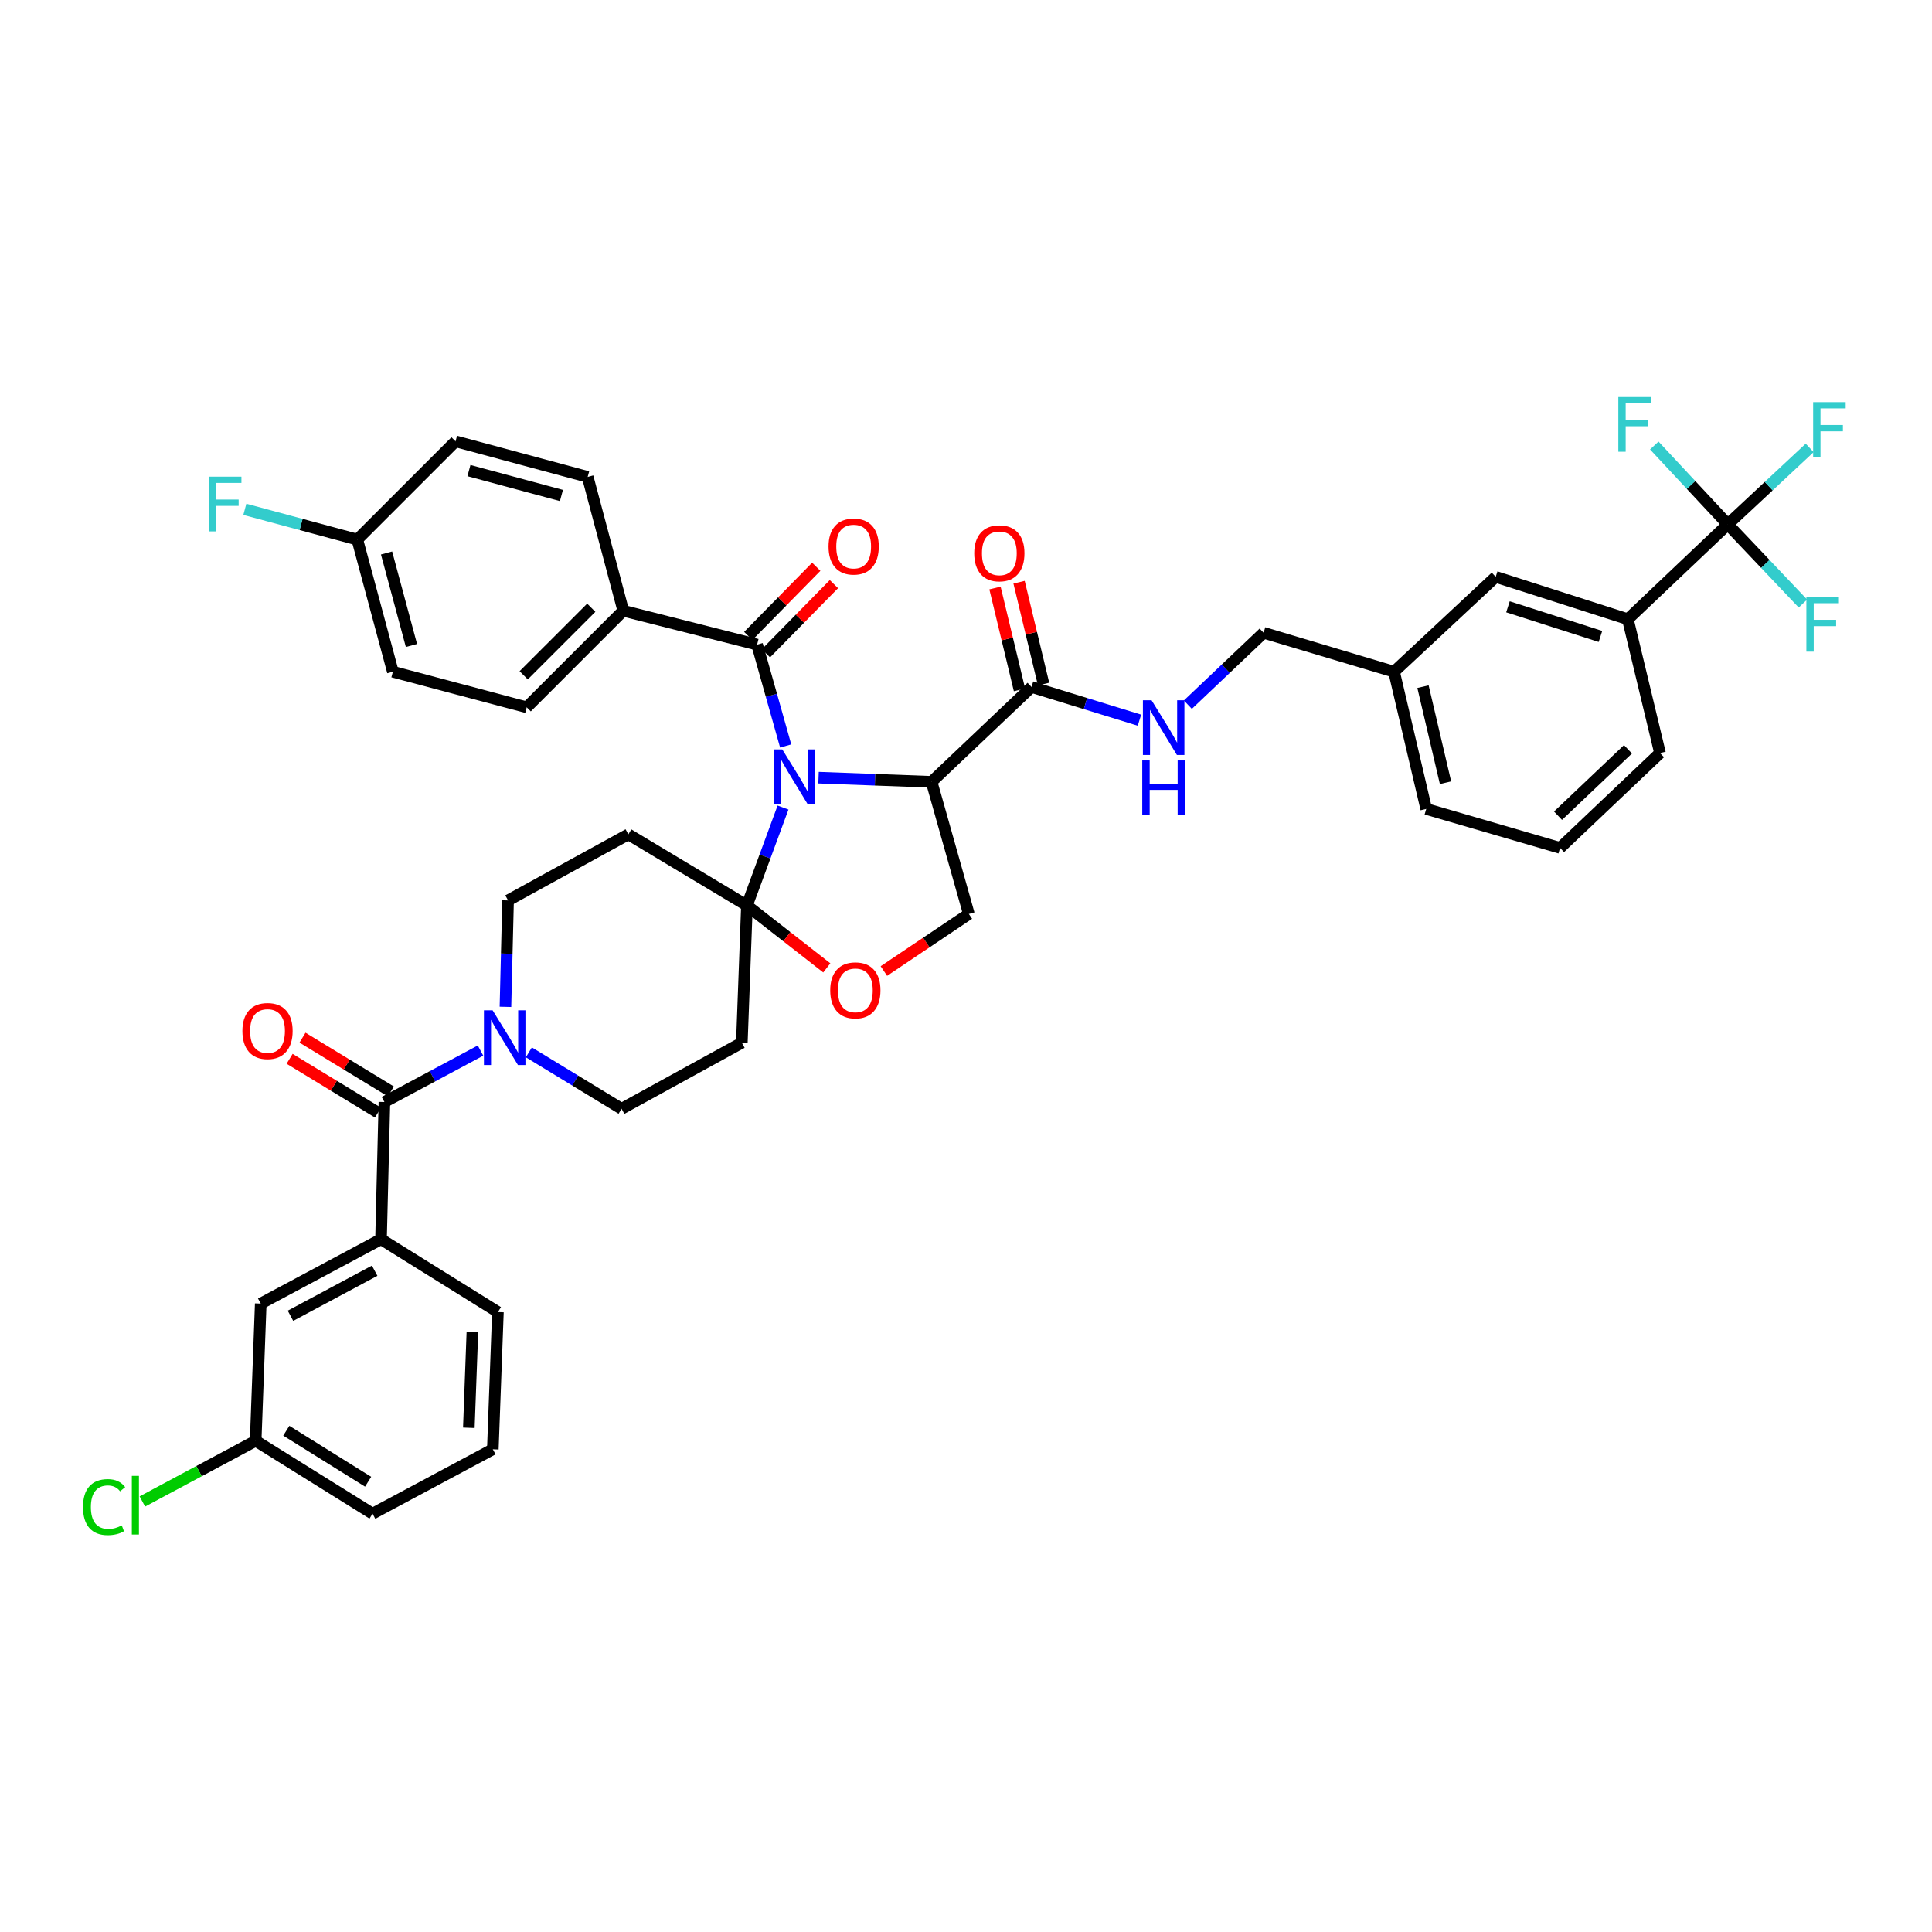 <?xml version='1.0' encoding='iso-8859-1'?>
<svg version='1.1' baseProfile='full'
              xmlns='http://www.w3.org/2000/svg'
                      xmlns:rdkit='http://www.rdkit.org/xml'
                      xmlns:xlink='http://www.w3.org/1999/xlink'
                  xml:space='preserve'
width='1000px' height='1000px' viewBox='0 0 1000 1000'>
<!-- END OF HEADER -->
<rect style='opacity:1.0;fill:#FFFFFF;stroke:none' width='1000' height='1000' x='0' y='0'> </rect>
<path class='bond-0' d='M 533.919,355.577 L 561.85,364.171' style='fill:none;fill-rule:evenodd;stroke:#000000;stroke-width:6px;stroke-linecap:butt;stroke-linejoin:miter;stroke-opacity:1' />
<path class='bond-0' d='M 561.85,364.171 L 589.781,372.765' style='fill:none;fill-rule:evenodd;stroke:#0000FF;stroke-width:6px;stroke-linecap:butt;stroke-linejoin:miter;stroke-opacity:1' />
<path class='bond-1' d='M 540.15,354.078 L 533.808,327.712' style='fill:none;fill-rule:evenodd;stroke:#000000;stroke-width:6px;stroke-linecap:butt;stroke-linejoin:miter;stroke-opacity:1' />
<path class='bond-1' d='M 533.808,327.712 L 527.466,301.345' style='fill:none;fill-rule:evenodd;stroke:#FF0000;stroke-width:6px;stroke-linecap:butt;stroke-linejoin:miter;stroke-opacity:1' />
<path class='bond-1' d='M 527.688,357.076 L 521.346,330.71' style='fill:none;fill-rule:evenodd;stroke:#000000;stroke-width:6px;stroke-linecap:butt;stroke-linejoin:miter;stroke-opacity:1' />
<path class='bond-1' d='M 521.346,330.71 L 515.003,304.343' style='fill:none;fill-rule:evenodd;stroke:#FF0000;stroke-width:6px;stroke-linecap:butt;stroke-linejoin:miter;stroke-opacity:1' />
<path class='bond-2' d='M 533.919,355.577 L 482.184,404.677' style='fill:none;fill-rule:evenodd;stroke:#000000;stroke-width:6px;stroke-linecap:butt;stroke-linejoin:miter;stroke-opacity:1' />
<path class='bond-3' d='M 614.833,364.735 L 634.439,346.127' style='fill:none;fill-rule:evenodd;stroke:#0000FF;stroke-width:6px;stroke-linecap:butt;stroke-linejoin:miter;stroke-opacity:1' />
<path class='bond-3' d='M 634.439,346.127 L 654.045,327.52' style='fill:none;fill-rule:evenodd;stroke:#000000;stroke-width:6px;stroke-linecap:butt;stroke-linejoin:miter;stroke-opacity:1' />
<path class='bond-4' d='M 894.297,271.399 L 842.562,320.499' style='fill:none;fill-rule:evenodd;stroke:#000000;stroke-width:6px;stroke-linecap:butt;stroke-linejoin:miter;stroke-opacity:1' />
<path class='bond-5' d='M 894.297,271.399 L 915.489,251.618' style='fill:none;fill-rule:evenodd;stroke:#000000;stroke-width:6px;stroke-linecap:butt;stroke-linejoin:miter;stroke-opacity:1' />
<path class='bond-5' d='M 915.489,251.618 L 936.681,231.837' style='fill:none;fill-rule:evenodd;stroke:#33CCCC;stroke-width:6px;stroke-linecap:butt;stroke-linejoin:miter;stroke-opacity:1' />
<path class='bond-6' d='M 894.297,271.399 L 913.745,291.891' style='fill:none;fill-rule:evenodd;stroke:#000000;stroke-width:6px;stroke-linecap:butt;stroke-linejoin:miter;stroke-opacity:1' />
<path class='bond-6' d='M 913.745,291.891 L 933.194,312.383' style='fill:none;fill-rule:evenodd;stroke:#33CCCC;stroke-width:6px;stroke-linecap:butt;stroke-linejoin:miter;stroke-opacity:1' />
<path class='bond-7' d='M 894.297,271.399 L 875.275,250.995' style='fill:none;fill-rule:evenodd;stroke:#000000;stroke-width:6px;stroke-linecap:butt;stroke-linejoin:miter;stroke-opacity:1' />
<path class='bond-7' d='M 875.275,250.995 L 856.254,230.592' style='fill:none;fill-rule:evenodd;stroke:#33CCCC;stroke-width:6px;stroke-linecap:butt;stroke-linejoin:miter;stroke-opacity:1' />
<path class='bond-8' d='M 842.562,320.499 L 774.171,298.58' style='fill:none;fill-rule:evenodd;stroke:#000000;stroke-width:6px;stroke-linecap:butt;stroke-linejoin:miter;stroke-opacity:1' />
<path class='bond-8' d='M 828.391,329.417 L 780.517,314.074' style='fill:none;fill-rule:evenodd;stroke:#000000;stroke-width:6px;stroke-linecap:butt;stroke-linejoin:miter;stroke-opacity:1' />
<path class='bond-9' d='M 842.562,320.499 L 859.218,389.773' style='fill:none;fill-rule:evenodd;stroke:#000000;stroke-width:6px;stroke-linecap:butt;stroke-linejoin:miter;stroke-opacity:1' />
<path class='bond-10' d='M 261.617,521.144 L 262.296,493.599' style='fill:none;fill-rule:evenodd;stroke:#0000FF;stroke-width:6px;stroke-linecap:butt;stroke-linejoin:miter;stroke-opacity:1' />
<path class='bond-10' d='M 262.296,493.599 L 262.975,466.054' style='fill:none;fill-rule:evenodd;stroke:#000000;stroke-width:6px;stroke-linecap:butt;stroke-linejoin:miter;stroke-opacity:1' />
<path class='bond-11' d='M 248.718,543.773 L 223.845,557.086' style='fill:none;fill-rule:evenodd;stroke:#0000FF;stroke-width:6px;stroke-linecap:butt;stroke-linejoin:miter;stroke-opacity:1' />
<path class='bond-11' d='M 223.845,557.086 L 198.971,570.399' style='fill:none;fill-rule:evenodd;stroke:#000000;stroke-width:6px;stroke-linecap:butt;stroke-linejoin:miter;stroke-opacity:1' />
<path class='bond-12' d='M 273.734,544.694 L 297.729,559.299' style='fill:none;fill-rule:evenodd;stroke:#0000FF;stroke-width:6px;stroke-linecap:butt;stroke-linejoin:miter;stroke-opacity:1' />
<path class='bond-12' d='M 297.729,559.299 L 321.725,573.903' style='fill:none;fill-rule:evenodd;stroke:#000000;stroke-width:6px;stroke-linecap:butt;stroke-linejoin:miter;stroke-opacity:1' />
<path class='bond-13' d='M 197.219,641.418 L 134.959,674.738' style='fill:none;fill-rule:evenodd;stroke:#000000;stroke-width:6px;stroke-linecap:butt;stroke-linejoin:miter;stroke-opacity:1' />
<path class='bond-13' d='M 193.928,657.717 L 150.347,681.041' style='fill:none;fill-rule:evenodd;stroke:#000000;stroke-width:6px;stroke-linecap:butt;stroke-linejoin:miter;stroke-opacity:1' />
<path class='bond-14' d='M 197.219,641.418 L 257.72,679.124' style='fill:none;fill-rule:evenodd;stroke:#000000;stroke-width:6px;stroke-linecap:butt;stroke-linejoin:miter;stroke-opacity:1' />
<path class='bond-15' d='M 197.219,641.418 L 198.971,570.399' style='fill:none;fill-rule:evenodd;stroke:#000000;stroke-width:6px;stroke-linecap:butt;stroke-linejoin:miter;stroke-opacity:1' />
<path class='bond-16' d='M 202.304,564.925 L 179.438,551.006' style='fill:none;fill-rule:evenodd;stroke:#000000;stroke-width:6px;stroke-linecap:butt;stroke-linejoin:miter;stroke-opacity:1' />
<path class='bond-16' d='M 179.438,551.006 L 156.573,537.086' style='fill:none;fill-rule:evenodd;stroke:#FF0000;stroke-width:6px;stroke-linecap:butt;stroke-linejoin:miter;stroke-opacity:1' />
<path class='bond-16' d='M 195.638,575.874 L 172.773,561.954' style='fill:none;fill-rule:evenodd;stroke:#000000;stroke-width:6px;stroke-linecap:butt;stroke-linejoin:miter;stroke-opacity:1' />
<path class='bond-16' d='M 172.773,561.954 L 149.908,548.035' style='fill:none;fill-rule:evenodd;stroke:#FF0000;stroke-width:6px;stroke-linecap:butt;stroke-linejoin:miter;stroke-opacity:1' />
<path class='bond-17' d='M 134.959,674.738 L 132.332,745.764' style='fill:none;fill-rule:evenodd;stroke:#000000;stroke-width:6px;stroke-linecap:butt;stroke-linejoin:miter;stroke-opacity:1' />
<path class='bond-18' d='M 132.332,745.764 L 103.008,761.459' style='fill:none;fill-rule:evenodd;stroke:#000000;stroke-width:6px;stroke-linecap:butt;stroke-linejoin:miter;stroke-opacity:1' />
<path class='bond-18' d='M 103.008,761.459 L 73.684,777.154' style='fill:none;fill-rule:evenodd;stroke:#00CC00;stroke-width:6px;stroke-linecap:butt;stroke-linejoin:miter;stroke-opacity:1' />
<path class='bond-19' d='M 132.332,745.764 L 192.833,783.47' style='fill:none;fill-rule:evenodd;stroke:#000000;stroke-width:6px;stroke-linecap:butt;stroke-linejoin:miter;stroke-opacity:1' />
<path class='bond-19' d='M 148.187,740.541 L 190.537,766.936' style='fill:none;fill-rule:evenodd;stroke:#000000;stroke-width:6px;stroke-linecap:butt;stroke-linejoin:miter;stroke-opacity:1' />
<path class='bond-20' d='M 405.289,417.985 L 395.95,443.337' style='fill:none;fill-rule:evenodd;stroke:#0000FF;stroke-width:6px;stroke-linecap:butt;stroke-linejoin:miter;stroke-opacity:1' />
<path class='bond-20' d='M 395.95,443.337 L 386.612,468.689' style='fill:none;fill-rule:evenodd;stroke:#000000;stroke-width:6px;stroke-linecap:butt;stroke-linejoin:miter;stroke-opacity:1' />
<path class='bond-21' d='M 406.665,386.113 L 399.27,359.882' style='fill:none;fill-rule:evenodd;stroke:#0000FF;stroke-width:6px;stroke-linecap:butt;stroke-linejoin:miter;stroke-opacity:1' />
<path class='bond-21' d='M 399.27,359.882 L 391.874,333.651' style='fill:none;fill-rule:evenodd;stroke:#000000;stroke-width:6px;stroke-linecap:butt;stroke-linejoin:miter;stroke-opacity:1' />
<path class='bond-22' d='M 423.675,402.512 L 452.93,403.595' style='fill:none;fill-rule:evenodd;stroke:#0000FF;stroke-width:6px;stroke-linecap:butt;stroke-linejoin:miter;stroke-opacity:1' />
<path class='bond-22' d='M 452.93,403.595 L 482.184,404.677' style='fill:none;fill-rule:evenodd;stroke:#000000;stroke-width:6px;stroke-linecap:butt;stroke-linejoin:miter;stroke-opacity:1' />
<path class='bond-23' d='M 322.6,316.119 L 272.625,366.095' style='fill:none;fill-rule:evenodd;stroke:#000000;stroke-width:6px;stroke-linecap:butt;stroke-linejoin:miter;stroke-opacity:1' />
<path class='bond-23' d='M 306.04,314.552 L 271.057,349.535' style='fill:none;fill-rule:evenodd;stroke:#000000;stroke-width:6px;stroke-linecap:butt;stroke-linejoin:miter;stroke-opacity:1' />
<path class='bond-24' d='M 322.6,316.119 L 304.185,246.845' style='fill:none;fill-rule:evenodd;stroke:#000000;stroke-width:6px;stroke-linecap:butt;stroke-linejoin:miter;stroke-opacity:1' />
<path class='bond-25' d='M 322.6,316.119 L 391.874,333.651' style='fill:none;fill-rule:evenodd;stroke:#000000;stroke-width:6px;stroke-linecap:butt;stroke-linejoin:miter;stroke-opacity:1' />
<path class='bond-26' d='M 396.446,338.144 L 414.042,320.238' style='fill:none;fill-rule:evenodd;stroke:#000000;stroke-width:6px;stroke-linecap:butt;stroke-linejoin:miter;stroke-opacity:1' />
<path class='bond-26' d='M 414.042,320.238 L 431.639,302.333' style='fill:none;fill-rule:evenodd;stroke:#FF0000;stroke-width:6px;stroke-linecap:butt;stroke-linejoin:miter;stroke-opacity:1' />
<path class='bond-26' d='M 387.303,329.159 L 404.9,311.254' style='fill:none;fill-rule:evenodd;stroke:#000000;stroke-width:6px;stroke-linecap:butt;stroke-linejoin:miter;stroke-opacity:1' />
<path class='bond-26' d='M 404.9,311.254 L 422.497,293.349' style='fill:none;fill-rule:evenodd;stroke:#FF0000;stroke-width:6px;stroke-linecap:butt;stroke-linejoin:miter;stroke-opacity:1' />
<path class='bond-27' d='M 272.625,366.095 L 203.35,347.687' style='fill:none;fill-rule:evenodd;stroke:#000000;stroke-width:6px;stroke-linecap:butt;stroke-linejoin:miter;stroke-opacity:1' />
<path class='bond-28' d='M 304.185,246.845 L 235.794,228.437' style='fill:none;fill-rule:evenodd;stroke:#000000;stroke-width:6px;stroke-linecap:butt;stroke-linejoin:miter;stroke-opacity:1' />
<path class='bond-28' d='M 290.595,256.461 L 242.721,243.576' style='fill:none;fill-rule:evenodd;stroke:#000000;stroke-width:6px;stroke-linecap:butt;stroke-linejoin:miter;stroke-opacity:1' />
<path class='bond-29' d='M 386.612,468.689 L 407.279,484.834' style='fill:none;fill-rule:evenodd;stroke:#000000;stroke-width:6px;stroke-linecap:butt;stroke-linejoin:miter;stroke-opacity:1' />
<path class='bond-29' d='M 407.279,484.834 L 427.946,500.98' style='fill:none;fill-rule:evenodd;stroke:#FF0000;stroke-width:6px;stroke-linecap:butt;stroke-linejoin:miter;stroke-opacity:1' />
<path class='bond-30' d='M 386.612,468.689 L 383.977,539.707' style='fill:none;fill-rule:evenodd;stroke:#000000;stroke-width:6px;stroke-linecap:butt;stroke-linejoin:miter;stroke-opacity:1' />
<path class='bond-31' d='M 386.612,468.689 L 325.235,431.858' style='fill:none;fill-rule:evenodd;stroke:#000000;stroke-width:6px;stroke-linecap:butt;stroke-linejoin:miter;stroke-opacity:1' />
<path class='bond-32' d='M 457.496,502.607 L 479.485,487.837' style='fill:none;fill-rule:evenodd;stroke:#FF0000;stroke-width:6px;stroke-linecap:butt;stroke-linejoin:miter;stroke-opacity:1' />
<path class='bond-32' d='M 479.485,487.837 L 501.475,473.068' style='fill:none;fill-rule:evenodd;stroke:#000000;stroke-width:6px;stroke-linecap:butt;stroke-linejoin:miter;stroke-opacity:1' />
<path class='bond-33' d='M 501.475,473.068 L 482.184,404.677' style='fill:none;fill-rule:evenodd;stroke:#000000;stroke-width:6px;stroke-linecap:butt;stroke-linejoin:miter;stroke-opacity:1' />
<path class='bond-34' d='M 383.977,539.707 L 321.725,573.903' style='fill:none;fill-rule:evenodd;stroke:#000000;stroke-width:6px;stroke-linecap:butt;stroke-linejoin:miter;stroke-opacity:1' />
<path class='bond-35' d='M 325.235,431.858 L 262.975,466.054' style='fill:none;fill-rule:evenodd;stroke:#000000;stroke-width:6px;stroke-linecap:butt;stroke-linejoin:miter;stroke-opacity:1' />
<path class='bond-36' d='M 184.942,279.289 L 235.794,228.437' style='fill:none;fill-rule:evenodd;stroke:#000000;stroke-width:6px;stroke-linecap:butt;stroke-linejoin:miter;stroke-opacity:1' />
<path class='bond-37' d='M 184.942,279.289 L 155.839,271.456' style='fill:none;fill-rule:evenodd;stroke:#000000;stroke-width:6px;stroke-linecap:butt;stroke-linejoin:miter;stroke-opacity:1' />
<path class='bond-37' d='M 155.839,271.456 L 126.735,263.623' style='fill:none;fill-rule:evenodd;stroke:#33CCCC;stroke-width:6px;stroke-linecap:butt;stroke-linejoin:miter;stroke-opacity:1' />
<path class='bond-38' d='M 184.942,279.289 L 203.35,347.687' style='fill:none;fill-rule:evenodd;stroke:#000000;stroke-width:6px;stroke-linecap:butt;stroke-linejoin:miter;stroke-opacity:1' />
<path class='bond-38' d='M 200.081,286.217 L 212.967,334.096' style='fill:none;fill-rule:evenodd;stroke:#000000;stroke-width:6px;stroke-linecap:butt;stroke-linejoin:miter;stroke-opacity:1' />
<path class='bond-39' d='M 257.72,679.124 L 255.085,750.15' style='fill:none;fill-rule:evenodd;stroke:#000000;stroke-width:6px;stroke-linecap:butt;stroke-linejoin:miter;stroke-opacity:1' />
<path class='bond-39' d='M 244.516,689.303 L 242.671,739.021' style='fill:none;fill-rule:evenodd;stroke:#000000;stroke-width:6px;stroke-linecap:butt;stroke-linejoin:miter;stroke-opacity:1' />
<path class='bond-40' d='M 255.085,750.15 L 192.833,783.47' style='fill:none;fill-rule:evenodd;stroke:#000000;stroke-width:6px;stroke-linecap:butt;stroke-linejoin:miter;stroke-opacity:1' />
<path class='bond-41' d='M 774.171,298.58 L 721.56,347.687' style='fill:none;fill-rule:evenodd;stroke:#000000;stroke-width:6px;stroke-linecap:butt;stroke-linejoin:miter;stroke-opacity:1' />
<path class='bond-42' d='M 721.56,347.687 L 654.045,327.52' style='fill:none;fill-rule:evenodd;stroke:#000000;stroke-width:6px;stroke-linecap:butt;stroke-linejoin:miter;stroke-opacity:1' />
<path class='bond-43' d='M 721.56,347.687 L 738.216,418.706' style='fill:none;fill-rule:evenodd;stroke:#000000;stroke-width:6px;stroke-linecap:butt;stroke-linejoin:miter;stroke-opacity:1' />
<path class='bond-43' d='M 736.538,355.413 L 748.197,405.126' style='fill:none;fill-rule:evenodd;stroke:#000000;stroke-width:6px;stroke-linecap:butt;stroke-linejoin:miter;stroke-opacity:1' />
<path class='bond-44' d='M 859.218,389.773 L 807.49,438.873' style='fill:none;fill-rule:evenodd;stroke:#000000;stroke-width:6px;stroke-linecap:butt;stroke-linejoin:miter;stroke-opacity:1' />
<path class='bond-44' d='M 842.634,387.841 L 806.425,422.211' style='fill:none;fill-rule:evenodd;stroke:#000000;stroke-width:6px;stroke-linecap:butt;stroke-linejoin:miter;stroke-opacity:1' />
<path class='bond-45' d='M 807.49,438.873 L 738.216,418.706' style='fill:none;fill-rule:evenodd;stroke:#000000;stroke-width:6px;stroke-linecap:butt;stroke-linejoin:miter;stroke-opacity:1' />
<path  class='atom-1' d='M 596.05 362.46
L 605.33 377.46
Q 606.25 378.94, 607.73 381.62
Q 609.21 384.3, 609.29 384.46
L 609.29 362.46
L 613.05 362.46
L 613.05 390.78
L 609.17 390.78
L 599.21 374.38
Q 598.05 372.46, 596.81 370.26
Q 595.61 368.06, 595.25 367.38
L 595.25 390.78
L 591.57 390.78
L 591.57 362.46
L 596.05 362.46
' fill='#0000FF'/>
<path  class='atom-1' d='M 591.23 393.612
L 595.07 393.612
L 595.07 405.652
L 609.55 405.652
L 609.55 393.612
L 613.39 393.612
L 613.39 421.932
L 609.55 421.932
L 609.55 408.852
L 595.07 408.852
L 595.07 421.932
L 591.23 421.932
L 591.23 393.612
' fill='#0000FF'/>
<path  class='atom-2' d='M 504.256 286.383
Q 504.256 279.583, 507.616 275.783
Q 510.976 271.983, 517.256 271.983
Q 523.536 271.983, 526.896 275.783
Q 530.256 279.583, 530.256 286.383
Q 530.256 293.263, 526.856 297.183
Q 523.456 301.063, 517.256 301.063
Q 511.016 301.063, 507.616 297.183
Q 504.256 293.303, 504.256 286.383
M 517.256 297.863
Q 521.576 297.863, 523.896 294.983
Q 526.256 292.063, 526.256 286.383
Q 526.256 280.823, 523.896 278.023
Q 521.576 275.183, 517.256 275.183
Q 512.936 275.183, 510.576 277.983
Q 508.256 280.783, 508.256 286.383
Q 508.256 292.103, 510.576 294.983
Q 512.936 297.863, 517.256 297.863
' fill='#FF0000'/>
<path  class='atom-5' d='M 254.964 522.92
L 264.244 537.92
Q 265.164 539.4, 266.644 542.08
Q 268.124 544.76, 268.204 544.92
L 268.204 522.92
L 271.964 522.92
L 271.964 551.24
L 268.084 551.24
L 258.124 534.84
Q 256.964 532.92, 255.724 530.72
Q 254.524 528.52, 254.164 527.84
L 254.164 551.24
L 250.484 551.24
L 250.484 522.92
L 254.964 522.92
' fill='#0000FF'/>
<path  class='atom-8' d='M 125.47 533.649
Q 125.47 526.849, 128.83 523.049
Q 132.19 519.249, 138.47 519.249
Q 144.75 519.249, 148.11 523.049
Q 151.47 526.849, 151.47 533.649
Q 151.47 540.529, 148.07 544.449
Q 144.67 548.329, 138.47 548.329
Q 132.23 548.329, 128.83 544.449
Q 125.47 540.569, 125.47 533.649
M 138.47 545.129
Q 142.79 545.129, 145.11 542.249
Q 147.47 539.329, 147.47 533.649
Q 147.47 528.089, 145.11 525.289
Q 142.79 522.449, 138.47 522.449
Q 134.15 522.449, 131.79 525.249
Q 129.47 528.049, 129.47 533.649
Q 129.47 539.369, 131.79 542.249
Q 134.15 545.129, 138.47 545.129
' fill='#FF0000'/>
<path  class='atom-11' d='M 404.898 387.889
L 414.178 402.889
Q 415.098 404.369, 416.578 407.049
Q 418.058 409.729, 418.138 409.889
L 418.138 387.889
L 421.898 387.889
L 421.898 416.209
L 418.018 416.209
L 408.058 399.809
Q 406.898 397.889, 405.658 395.689
Q 404.458 393.489, 404.098 392.809
L 404.098 416.209
L 400.418 416.209
L 400.418 387.889
L 404.898 387.889
' fill='#0000FF'/>
<path  class='atom-14' d='M 428.85 282.879
Q 428.85 276.079, 432.21 272.279
Q 435.57 268.479, 441.85 268.479
Q 448.13 268.479, 451.49 272.279
Q 454.85 276.079, 454.85 282.879
Q 454.85 289.759, 451.45 293.679
Q 448.05 297.559, 441.85 297.559
Q 435.61 297.559, 432.21 293.679
Q 428.85 289.799, 428.85 282.879
M 441.85 294.359
Q 446.17 294.359, 448.49 291.479
Q 450.85 288.559, 450.85 282.879
Q 450.85 277.319, 448.49 274.519
Q 446.17 271.679, 441.85 271.679
Q 437.53 271.679, 435.17 274.479
Q 432.85 277.279, 432.85 282.879
Q 432.85 288.599, 435.17 291.479
Q 437.53 294.359, 441.85 294.359
' fill='#FF0000'/>
<path  class='atom-18' d='M 429.726 512.606
Q 429.726 505.806, 433.086 502.006
Q 436.446 498.206, 442.726 498.206
Q 449.006 498.206, 452.366 502.006
Q 455.726 505.806, 455.726 512.606
Q 455.726 519.486, 452.326 523.406
Q 448.926 527.286, 442.726 527.286
Q 436.486 527.286, 433.086 523.406
Q 429.726 519.526, 429.726 512.606
M 442.726 524.086
Q 447.046 524.086, 449.366 521.206
Q 451.726 518.286, 451.726 512.606
Q 451.726 507.046, 449.366 504.246
Q 447.046 501.406, 442.726 501.406
Q 438.406 501.406, 436.046 504.206
Q 433.726 507.006, 433.726 512.606
Q 433.726 518.326, 436.046 521.206
Q 438.406 524.086, 442.726 524.086
' fill='#FF0000'/>
<path  class='atom-28' d='M 108.124 246.721
L 124.964 246.721
L 124.964 249.961
L 111.924 249.961
L 111.924 258.561
L 123.524 258.561
L 123.524 261.841
L 111.924 261.841
L 111.924 275.041
L 108.124 275.041
L 108.124 246.721
' fill='#33CCCC'/>
<path  class='atom-29' d='M 42.959 780.063
Q 42.959 773.023, 46.239 769.343
Q 49.559 765.623, 55.839 765.623
Q 61.679 765.623, 64.799 769.743
L 62.159 771.903
Q 59.879 768.903, 55.839 768.903
Q 51.559 768.903, 49.279 771.783
Q 47.039 774.623, 47.039 780.063
Q 47.039 785.663, 49.359 788.543
Q 51.719 791.423, 56.279 791.423
Q 59.399 791.423, 63.039 789.543
L 64.159 792.543
Q 62.679 793.503, 60.439 794.063
Q 58.199 794.623, 55.719 794.623
Q 49.559 794.623, 46.239 790.863
Q 42.959 787.103, 42.959 780.063
' fill='#00CC00'/>
<path  class='atom-29' d='M 68.239 763.903
L 71.919 763.903
L 71.919 794.263
L 68.239 794.263
L 68.239 763.903
' fill='#00CC00'/>
<path  class='atom-34' d='M 938.48 208.139
L 955.32 208.139
L 955.32 211.379
L 942.28 211.379
L 942.28 219.979
L 953.88 219.979
L 953.88 223.259
L 942.28 223.259
L 942.28 236.459
L 938.48 236.459
L 938.48 208.139
' fill='#33CCCC'/>
<path  class='atom-35' d='M 934.977 308.973
L 951.817 308.973
L 951.817 312.213
L 938.777 312.213
L 938.777 320.813
L 950.377 320.813
L 950.377 324.093
L 938.777 324.093
L 938.777 337.293
L 934.977 337.293
L 934.977 308.973
' fill='#33CCCC'/>
<path  class='atom-36' d='M 837.645 205.504
L 854.485 205.504
L 854.485 208.744
L 841.445 208.744
L 841.445 217.344
L 853.045 217.344
L 853.045 220.624
L 841.445 220.624
L 841.445 233.824
L 837.645 233.824
L 837.645 205.504
' fill='#33CCCC'/>
</svg>
